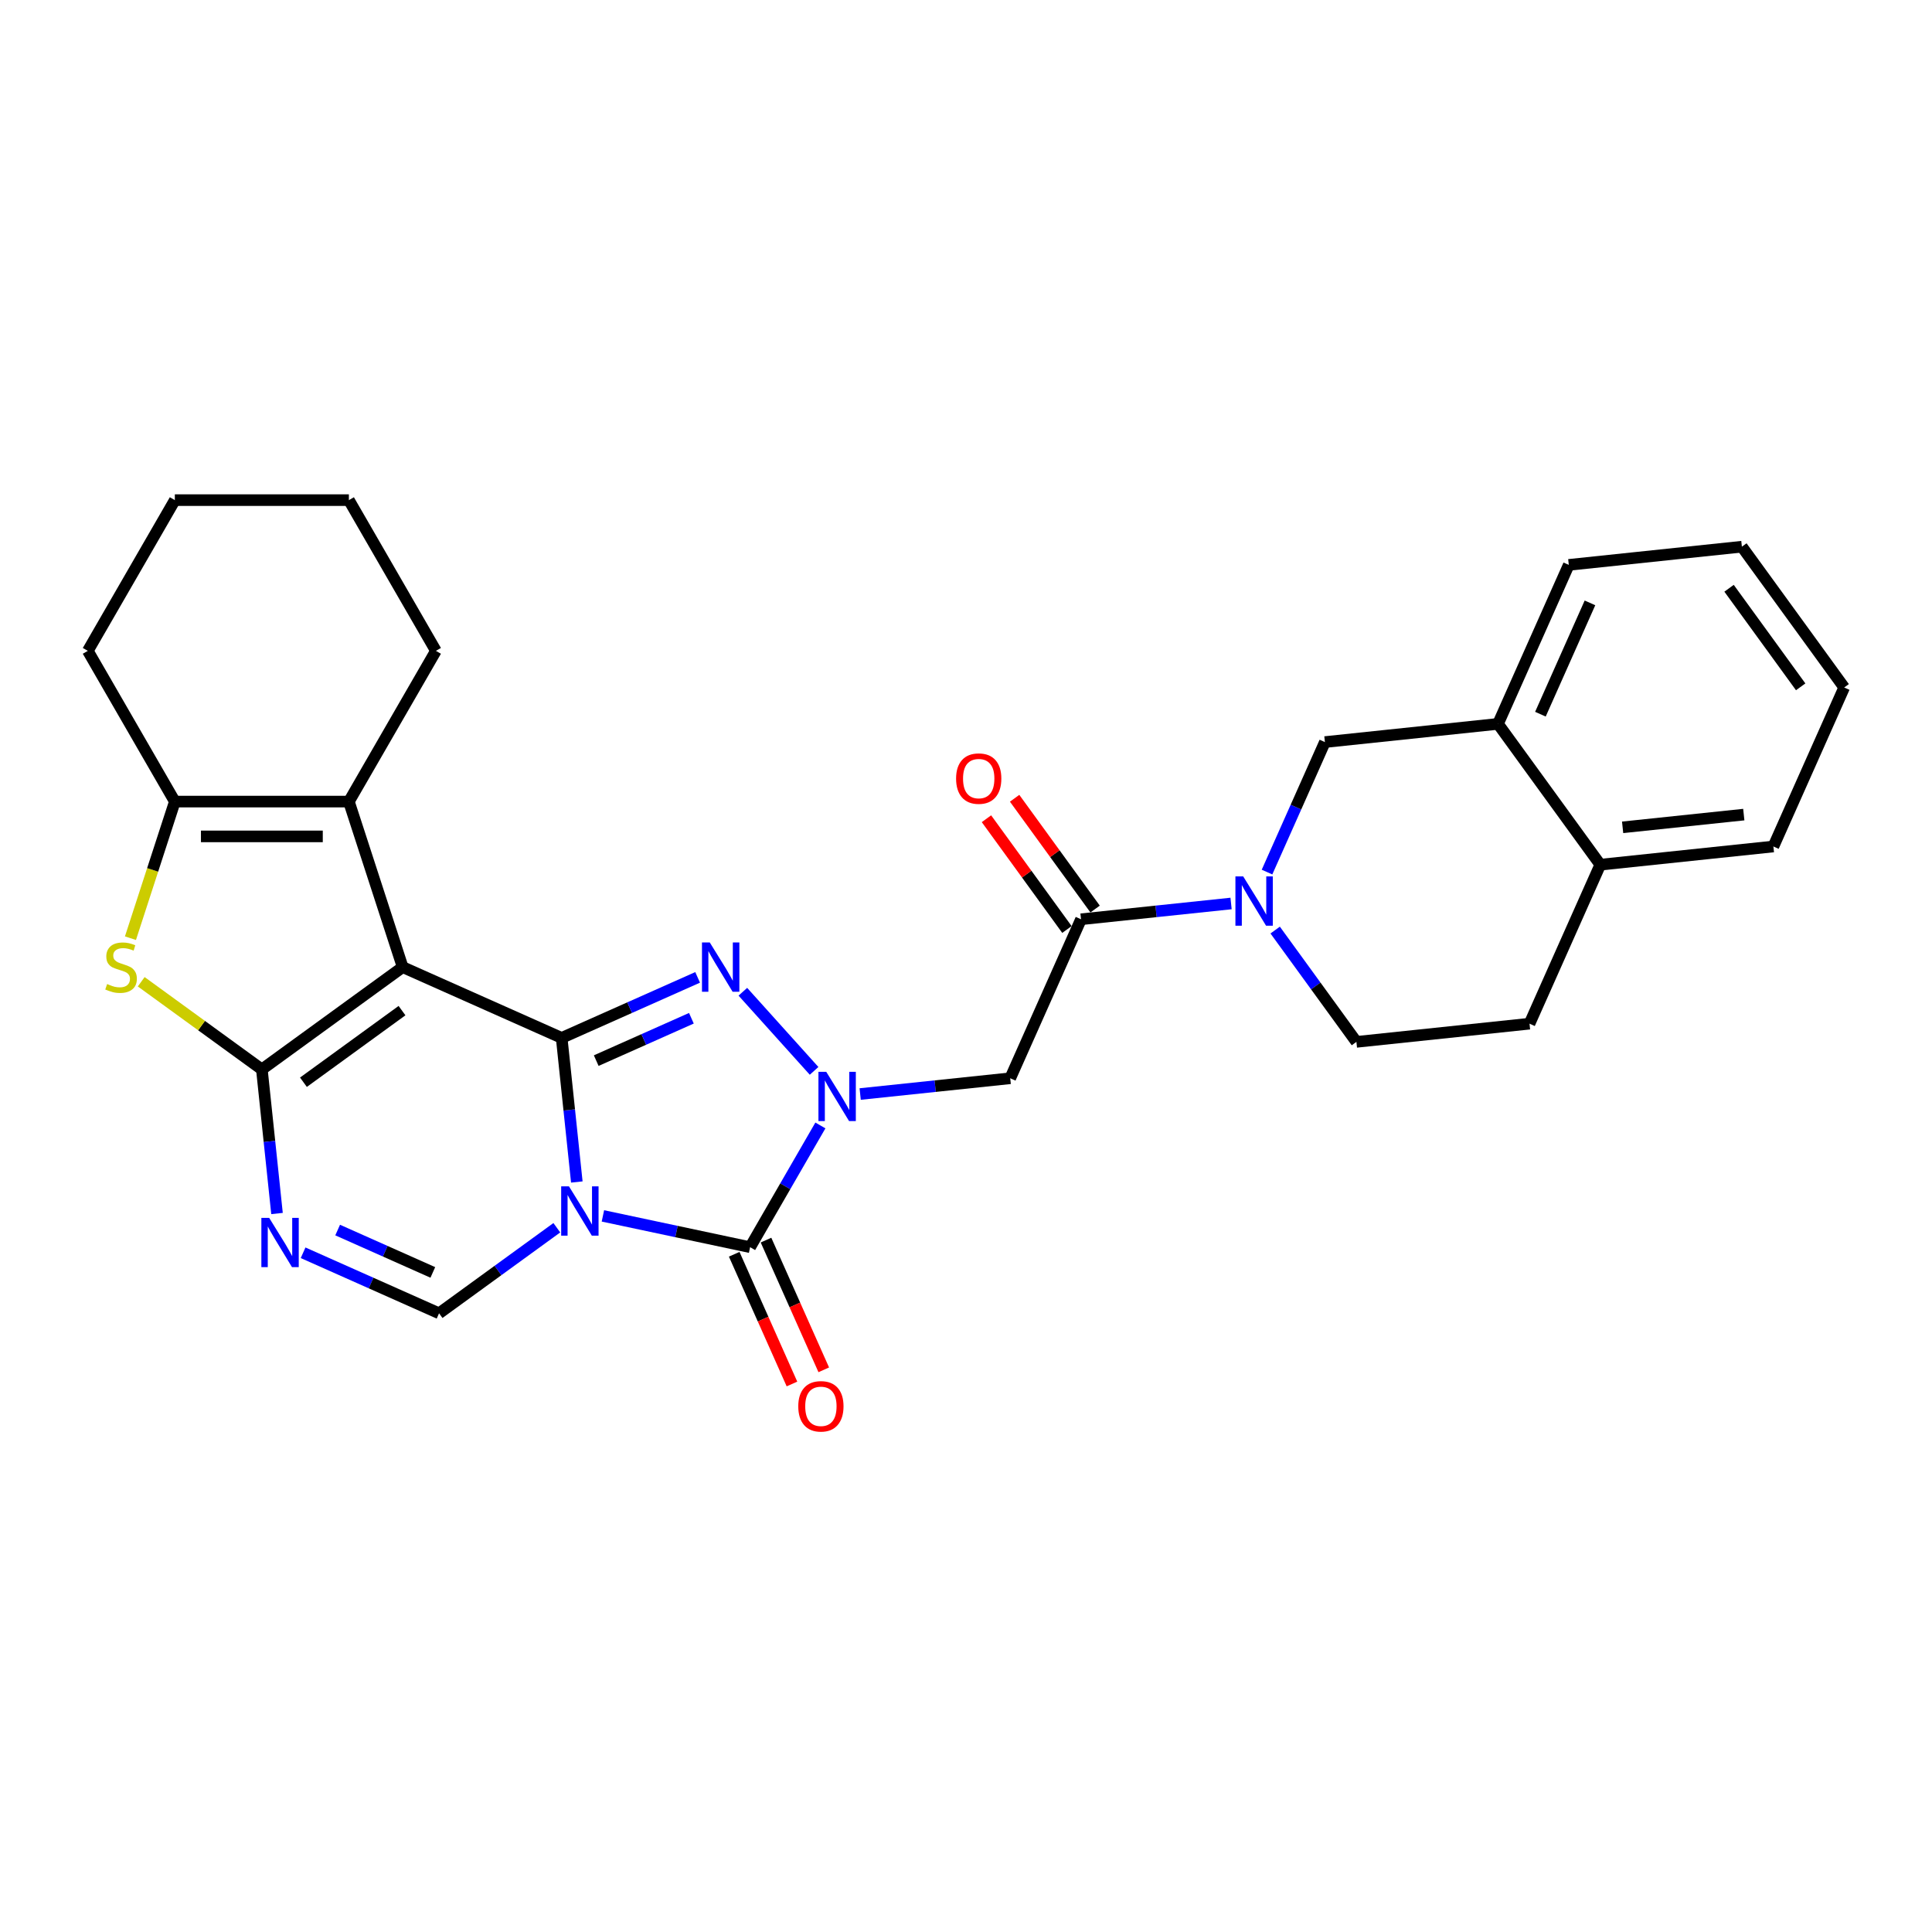<?xml version='1.0' encoding='iso-8859-1'?>
<svg version='1.1' baseProfile='full'
              xmlns='http://www.w3.org/2000/svg'
                      xmlns:rdkit='http://www.rdkit.org/xml'
                      xmlns:xlink='http://www.w3.org/1999/xlink'
                  xml:space='preserve'
width='1000px' height='1000px' viewBox='0 0 1000 1000'>
<!-- END OF HEADER -->
<rect style='opacity:1.0;fill:#FFFFFF;stroke:none' width='1000' height='1000' x='0' y='0'> </rect>
<path class='bond-0' d='M 298.56,611.802 L 294.64,574.51' style='fill:none;fill-rule:evenodd;stroke:#0000FF;stroke-width:6px;stroke-linecap:butt;stroke-linejoin:miter;stroke-opacity:1' />
<path class='bond-0' d='M 294.64,574.51 L 290.72,537.218' style='fill:none;fill-rule:evenodd;stroke:#000000;stroke-width:6px;stroke-linecap:butt;stroke-linejoin:miter;stroke-opacity:1' />
<path class='bond-5' d='M 312.064,629.346 L 350.16,637.443' style='fill:none;fill-rule:evenodd;stroke:#0000FF;stroke-width:6px;stroke-linecap:butt;stroke-linejoin:miter;stroke-opacity:1' />
<path class='bond-5' d='M 350.16,637.443 L 388.255,645.541' style='fill:none;fill-rule:evenodd;stroke:#000000;stroke-width:6px;stroke-linecap:butt;stroke-linejoin:miter;stroke-opacity:1' />
<path class='bond-7' d='M 288.21,635.476 L 257.733,657.619' style='fill:none;fill-rule:evenodd;stroke:#0000FF;stroke-width:6px;stroke-linecap:butt;stroke-linejoin:miter;stroke-opacity:1' />
<path class='bond-7' d='M 257.733,657.619 L 227.256,679.762' style='fill:none;fill-rule:evenodd;stroke:#000000;stroke-width:6px;stroke-linecap:butt;stroke-linejoin:miter;stroke-opacity:1' />
<path class='bond-1' d='M 290.72,537.218 L 208.422,500.576' style='fill:none;fill-rule:evenodd;stroke:#000000;stroke-width:6px;stroke-linecap:butt;stroke-linejoin:miter;stroke-opacity:1' />
<path class='bond-4' d='M 290.72,537.218 L 325.906,521.552' style='fill:none;fill-rule:evenodd;stroke:#000000;stroke-width:6px;stroke-linecap:butt;stroke-linejoin:miter;stroke-opacity:1' />
<path class='bond-4' d='M 325.906,521.552 L 361.091,505.887' style='fill:none;fill-rule:evenodd;stroke:#0000FF;stroke-width:6px;stroke-linecap:butt;stroke-linejoin:miter;stroke-opacity:1' />
<path class='bond-4' d='M 308.604,548.978 L 333.234,538.012' style='fill:none;fill-rule:evenodd;stroke:#000000;stroke-width:6px;stroke-linecap:butt;stroke-linejoin:miter;stroke-opacity:1' />
<path class='bond-4' d='M 333.234,538.012 L 357.864,527.046' style='fill:none;fill-rule:evenodd;stroke:#0000FF;stroke-width:6px;stroke-linecap:butt;stroke-linejoin:miter;stroke-opacity:1' />
<path class='bond-9' d='M 208.422,500.576 L 180.584,414.899' style='fill:none;fill-rule:evenodd;stroke:#000000;stroke-width:6px;stroke-linecap:butt;stroke-linejoin:miter;stroke-opacity:1' />
<path class='bond-30' d='M 208.422,500.576 L 135.541,553.528' style='fill:none;fill-rule:evenodd;stroke:#000000;stroke-width:6px;stroke-linecap:butt;stroke-linejoin:miter;stroke-opacity:1' />
<path class='bond-30' d='M 208.08,523.095 L 157.063,560.161' style='fill:none;fill-rule:evenodd;stroke:#000000;stroke-width:6px;stroke-linecap:butt;stroke-linejoin:miter;stroke-opacity:1' />
<path class='bond-2' d='M 135.541,553.528 L 139.461,590.82' style='fill:none;fill-rule:evenodd;stroke:#000000;stroke-width:6px;stroke-linecap:butt;stroke-linejoin:miter;stroke-opacity:1' />
<path class='bond-2' d='M 139.461,590.82 L 143.38,628.112' style='fill:none;fill-rule:evenodd;stroke:#0000FF;stroke-width:6px;stroke-linecap:butt;stroke-linejoin:miter;stroke-opacity:1' />
<path class='bond-8' d='M 135.541,553.528 L 104.316,530.842' style='fill:none;fill-rule:evenodd;stroke:#000000;stroke-width:6px;stroke-linecap:butt;stroke-linejoin:miter;stroke-opacity:1' />
<path class='bond-8' d='M 104.316,530.842 L 73.091,508.155' style='fill:none;fill-rule:evenodd;stroke:#CCCC00;stroke-width:6px;stroke-linecap:butt;stroke-linejoin:miter;stroke-opacity:1' />
<path class='bond-3' d='M 424.633,582.532 L 406.444,614.036' style='fill:none;fill-rule:evenodd;stroke:#0000FF;stroke-width:6px;stroke-linecap:butt;stroke-linejoin:miter;stroke-opacity:1' />
<path class='bond-3' d='M 406.444,614.036 L 388.255,645.541' style='fill:none;fill-rule:evenodd;stroke:#000000;stroke-width:6px;stroke-linecap:butt;stroke-linejoin:miter;stroke-opacity:1' />
<path class='bond-11' d='M 445.225,566.27 L 484.058,562.188' style='fill:none;fill-rule:evenodd;stroke:#0000FF;stroke-width:6px;stroke-linecap:butt;stroke-linejoin:miter;stroke-opacity:1' />
<path class='bond-11' d='M 484.058,562.188 L 522.891,558.107' style='fill:none;fill-rule:evenodd;stroke:#000000;stroke-width:6px;stroke-linecap:butt;stroke-linejoin:miter;stroke-opacity:1' />
<path class='bond-29' d='M 421.371,554.277 L 384.5,513.328' style='fill:none;fill-rule:evenodd;stroke:#0000FF;stroke-width:6px;stroke-linecap:butt;stroke-linejoin:miter;stroke-opacity:1' />
<path class='bond-16' d='M 380.025,649.205 L 394.973,682.777' style='fill:none;fill-rule:evenodd;stroke:#000000;stroke-width:6px;stroke-linecap:butt;stroke-linejoin:miter;stroke-opacity:1' />
<path class='bond-16' d='M 394.973,682.777 L 409.92,716.35' style='fill:none;fill-rule:evenodd;stroke:#FF0000;stroke-width:6px;stroke-linecap:butt;stroke-linejoin:miter;stroke-opacity:1' />
<path class='bond-16' d='M 396.485,641.876 L 411.432,675.449' style='fill:none;fill-rule:evenodd;stroke:#000000;stroke-width:6px;stroke-linecap:butt;stroke-linejoin:miter;stroke-opacity:1' />
<path class='bond-16' d='M 411.432,675.449 L 426.38,709.022' style='fill:none;fill-rule:evenodd;stroke:#FF0000;stroke-width:6px;stroke-linecap:butt;stroke-linejoin:miter;stroke-opacity:1' />
<path class='bond-6' d='M 156.885,648.431 L 192.07,664.096' style='fill:none;fill-rule:evenodd;stroke:#0000FF;stroke-width:6px;stroke-linecap:butt;stroke-linejoin:miter;stroke-opacity:1' />
<path class='bond-6' d='M 192.07,664.096 L 227.256,679.762' style='fill:none;fill-rule:evenodd;stroke:#000000;stroke-width:6px;stroke-linecap:butt;stroke-linejoin:miter;stroke-opacity:1' />
<path class='bond-6' d='M 174.769,636.671 L 199.399,647.637' style='fill:none;fill-rule:evenodd;stroke:#0000FF;stroke-width:6px;stroke-linecap:butt;stroke-linejoin:miter;stroke-opacity:1' />
<path class='bond-6' d='M 199.399,647.637 L 224.028,658.603' style='fill:none;fill-rule:evenodd;stroke:#000000;stroke-width:6px;stroke-linecap:butt;stroke-linejoin:miter;stroke-opacity:1' />
<path class='bond-31' d='M 67.524,485.604 L 79.011,450.251' style='fill:none;fill-rule:evenodd;stroke:#CCCC00;stroke-width:6px;stroke-linecap:butt;stroke-linejoin:miter;stroke-opacity:1' />
<path class='bond-31' d='M 79.011,450.251 L 90.498,414.899' style='fill:none;fill-rule:evenodd;stroke:#000000;stroke-width:6px;stroke-linecap:butt;stroke-linejoin:miter;stroke-opacity:1' />
<path class='bond-10' d='M 180.584,414.899 L 90.498,414.899' style='fill:none;fill-rule:evenodd;stroke:#000000;stroke-width:6px;stroke-linecap:butt;stroke-linejoin:miter;stroke-opacity:1' />
<path class='bond-10' d='M 167.071,432.916 L 104.011,432.916' style='fill:none;fill-rule:evenodd;stroke:#000000;stroke-width:6px;stroke-linecap:butt;stroke-linejoin:miter;stroke-opacity:1' />
<path class='bond-21' d='M 180.584,414.899 L 225.627,336.882' style='fill:none;fill-rule:evenodd;stroke:#000000;stroke-width:6px;stroke-linecap:butt;stroke-linejoin:miter;stroke-opacity:1' />
<path class='bond-22' d='M 90.498,414.899 L 45.455,336.882' style='fill:none;fill-rule:evenodd;stroke:#000000;stroke-width:6px;stroke-linecap:butt;stroke-linejoin:miter;stroke-opacity:1' />
<path class='bond-13' d='M 522.891,558.107 L 559.532,475.809' style='fill:none;fill-rule:evenodd;stroke:#000000;stroke-width:6px;stroke-linecap:butt;stroke-linejoin:miter;stroke-opacity:1' />
<path class='bond-12' d='M 637.198,467.646 L 598.365,471.727' style='fill:none;fill-rule:evenodd;stroke:#0000FF;stroke-width:6px;stroke-linecap:butt;stroke-linejoin:miter;stroke-opacity:1' />
<path class='bond-12' d='M 598.365,471.727 L 559.532,475.809' style='fill:none;fill-rule:evenodd;stroke:#000000;stroke-width:6px;stroke-linecap:butt;stroke-linejoin:miter;stroke-opacity:1' />
<path class='bond-14' d='M 655.807,451.384 L 670.787,417.739' style='fill:none;fill-rule:evenodd;stroke:#0000FF;stroke-width:6px;stroke-linecap:butt;stroke-linejoin:miter;stroke-opacity:1' />
<path class='bond-14' d='M 670.787,417.739 L 685.767,384.094' style='fill:none;fill-rule:evenodd;stroke:#000000;stroke-width:6px;stroke-linecap:butt;stroke-linejoin:miter;stroke-opacity:1' />
<path class='bond-17' d='M 660.03,481.401 L 681.053,510.337' style='fill:none;fill-rule:evenodd;stroke:#0000FF;stroke-width:6px;stroke-linecap:butt;stroke-linejoin:miter;stroke-opacity:1' />
<path class='bond-17' d='M 681.053,510.337 L 702.077,539.274' style='fill:none;fill-rule:evenodd;stroke:#000000;stroke-width:6px;stroke-linecap:butt;stroke-linejoin:miter;stroke-opacity:1' />
<path class='bond-18' d='M 566.821,470.514 L 545.993,441.847' style='fill:none;fill-rule:evenodd;stroke:#000000;stroke-width:6px;stroke-linecap:butt;stroke-linejoin:miter;stroke-opacity:1' />
<path class='bond-18' d='M 545.993,441.847 L 525.166,413.181' style='fill:none;fill-rule:evenodd;stroke:#FF0000;stroke-width:6px;stroke-linecap:butt;stroke-linejoin:miter;stroke-opacity:1' />
<path class='bond-18' d='M 552.244,481.104 L 531.417,452.438' style='fill:none;fill-rule:evenodd;stroke:#000000;stroke-width:6px;stroke-linecap:butt;stroke-linejoin:miter;stroke-opacity:1' />
<path class='bond-18' d='M 531.417,452.438 L 510.59,423.771' style='fill:none;fill-rule:evenodd;stroke:#FF0000;stroke-width:6px;stroke-linecap:butt;stroke-linejoin:miter;stroke-opacity:1' />
<path class='bond-15' d='M 685.767,384.094 L 775.36,374.678' style='fill:none;fill-rule:evenodd;stroke:#000000;stroke-width:6px;stroke-linecap:butt;stroke-linejoin:miter;stroke-opacity:1' />
<path class='bond-23' d='M 775.36,374.678 L 812.001,292.38' style='fill:none;fill-rule:evenodd;stroke:#000000;stroke-width:6px;stroke-linecap:butt;stroke-linejoin:miter;stroke-opacity:1' />
<path class='bond-23' d='M 797.315,369.661 L 822.964,312.053' style='fill:none;fill-rule:evenodd;stroke:#000000;stroke-width:6px;stroke-linecap:butt;stroke-linejoin:miter;stroke-opacity:1' />
<path class='bond-33' d='M 775.36,374.678 L 828.311,447.559' style='fill:none;fill-rule:evenodd;stroke:#000000;stroke-width:6px;stroke-linecap:butt;stroke-linejoin:miter;stroke-opacity:1' />
<path class='bond-20' d='M 702.077,539.274 L 791.67,529.857' style='fill:none;fill-rule:evenodd;stroke:#000000;stroke-width:6px;stroke-linecap:butt;stroke-linejoin:miter;stroke-opacity:1' />
<path class='bond-19' d='M 828.311,447.559 L 791.67,529.857' style='fill:none;fill-rule:evenodd;stroke:#000000;stroke-width:6px;stroke-linecap:butt;stroke-linejoin:miter;stroke-opacity:1' />
<path class='bond-24' d='M 828.311,447.559 L 917.904,438.142' style='fill:none;fill-rule:evenodd;stroke:#000000;stroke-width:6px;stroke-linecap:butt;stroke-linejoin:miter;stroke-opacity:1' />
<path class='bond-24' d='M 839.867,428.228 L 902.582,421.636' style='fill:none;fill-rule:evenodd;stroke:#000000;stroke-width:6px;stroke-linecap:butt;stroke-linejoin:miter;stroke-opacity:1' />
<path class='bond-25' d='M 225.627,336.882 L 180.584,258.865' style='fill:none;fill-rule:evenodd;stroke:#000000;stroke-width:6px;stroke-linecap:butt;stroke-linejoin:miter;stroke-opacity:1' />
<path class='bond-32' d='M 45.455,336.882 L 90.498,258.865' style='fill:none;fill-rule:evenodd;stroke:#000000;stroke-width:6px;stroke-linecap:butt;stroke-linejoin:miter;stroke-opacity:1' />
<path class='bond-27' d='M 812.001,292.38 L 901.594,282.963' style='fill:none;fill-rule:evenodd;stroke:#000000;stroke-width:6px;stroke-linecap:butt;stroke-linejoin:miter;stroke-opacity:1' />
<path class='bond-28' d='M 917.904,438.142 L 954.545,355.844' style='fill:none;fill-rule:evenodd;stroke:#000000;stroke-width:6px;stroke-linecap:butt;stroke-linejoin:miter;stroke-opacity:1' />
<path class='bond-26' d='M 180.584,258.865 L 90.498,258.865' style='fill:none;fill-rule:evenodd;stroke:#000000;stroke-width:6px;stroke-linecap:butt;stroke-linejoin:miter;stroke-opacity:1' />
<path class='bond-34' d='M 901.594,282.963 L 954.545,355.844' style='fill:none;fill-rule:evenodd;stroke:#000000;stroke-width:6px;stroke-linecap:butt;stroke-linejoin:miter;stroke-opacity:1' />
<path class='bond-34' d='M 894.96,304.485 L 932.026,355.502' style='fill:none;fill-rule:evenodd;stroke:#000000;stroke-width:6px;stroke-linecap:butt;stroke-linejoin:miter;stroke-opacity:1' />
<path  class='atom-0' d='M 294.498 614.054
L 302.858 627.567
Q 303.686 628.901, 305.02 631.315
Q 306.353 633.729, 306.425 633.873
L 306.425 614.054
L 309.812 614.054
L 309.812 639.567
L 306.317 639.567
L 297.344 624.793
Q 296.299 623.063, 295.182 621.081
Q 294.101 619.099, 293.777 618.487
L 293.777 639.567
L 290.462 639.567
L 290.462 614.054
L 294.498 614.054
' fill='#0000FF'/>
<path  class='atom-4' d='M 427.659 554.767
L 436.019 568.28
Q 436.847 569.613, 438.181 572.028
Q 439.514 574.442, 439.586 574.586
L 439.586 554.767
L 442.973 554.767
L 442.973 580.28
L 439.478 580.28
L 430.505 565.505
Q 429.46 563.776, 428.343 561.794
Q 427.262 559.812, 426.938 559.199
L 426.938 580.28
L 423.623 580.28
L 423.623 554.767
L 427.659 554.767
' fill='#0000FF'/>
<path  class='atom-5' d='M 367.379 487.82
L 375.739 501.333
Q 376.568 502.666, 377.901 505.08
Q 379.234 507.495, 379.306 507.639
L 379.306 487.82
L 382.694 487.82
L 382.694 513.332
L 379.198 513.332
L 370.226 498.558
Q 369.181 496.829, 368.064 494.847
Q 366.983 492.865, 366.658 492.252
L 366.658 513.332
L 363.343 513.332
L 363.343 487.82
L 367.379 487.82
' fill='#0000FF'/>
<path  class='atom-7' d='M 139.318 630.364
L 147.678 643.877
Q 148.507 645.211, 149.84 647.625
Q 151.174 650.039, 151.246 650.183
L 151.246 630.364
L 154.633 630.364
L 154.633 655.877
L 151.137 655.877
L 142.165 641.103
Q 141.12 639.373, 140.003 637.391
Q 138.922 635.409, 138.597 634.797
L 138.597 655.877
L 135.282 655.877
L 135.282 630.364
L 139.318 630.364
' fill='#0000FF'/>
<path  class='atom-9' d='M 55.453 509.333
Q 55.741 509.441, 56.93 509.945
Q 58.119 510.45, 59.416 510.774
Q 60.75 511.062, 62.047 511.062
Q 64.461 511.062, 65.867 509.909
Q 67.272 508.72, 67.272 506.666
Q 67.272 505.261, 66.551 504.396
Q 65.867 503.531, 64.786 503.063
Q 63.705 502.594, 61.903 502.054
Q 59.633 501.369, 58.263 500.72
Q 56.93 500.072, 55.957 498.702
Q 55.02 497.333, 55.02 495.027
Q 55.02 491.82, 57.182 489.838
Q 59.38 487.856, 63.705 487.856
Q 66.659 487.856, 70.011 489.261
L 69.182 492.036
Q 66.119 490.775, 63.813 490.775
Q 61.326 490.775, 59.957 491.82
Q 58.588 492.829, 58.624 494.594
Q 58.624 495.964, 59.308 496.793
Q 60.029 497.621, 61.038 498.09
Q 62.083 498.558, 63.813 499.099
Q 66.119 499.819, 67.488 500.54
Q 68.858 501.261, 69.83 502.738
Q 70.839 504.18, 70.839 506.666
Q 70.839 510.197, 68.461 512.107
Q 66.119 513.981, 62.191 513.981
Q 59.921 513.981, 58.191 513.477
Q 56.498 513.008, 54.48 512.179
L 55.453 509.333
' fill='#CCCC00'/>
<path  class='atom-13' d='M 643.486 453.636
L 651.846 467.149
Q 652.675 468.482, 654.008 470.897
Q 655.341 473.311, 655.413 473.455
L 655.413 453.636
L 658.801 453.636
L 658.801 479.148
L 655.305 479.148
L 646.333 464.374
Q 645.288 462.645, 644.171 460.663
Q 643.089 458.681, 642.765 458.068
L 642.765 479.148
L 639.45 479.148
L 639.45 453.636
L 643.486 453.636
' fill='#0000FF'/>
<path  class='atom-17' d='M 413.185 727.911
Q 413.185 721.785, 416.212 718.361
Q 419.239 714.938, 424.896 714.938
Q 430.554 714.938, 433.581 718.361
Q 436.608 721.785, 436.608 727.911
Q 436.608 734.109, 433.545 737.64
Q 430.482 741.135, 424.896 741.135
Q 419.275 741.135, 416.212 737.64
Q 413.185 734.145, 413.185 727.911
M 424.896 738.253
Q 428.788 738.253, 430.878 735.658
Q 433.004 733.028, 433.004 727.911
Q 433.004 722.902, 430.878 720.379
Q 428.788 717.821, 424.896 717.821
Q 421.005 717.821, 418.878 720.343
Q 416.788 722.866, 416.788 727.911
Q 416.788 733.064, 418.878 735.658
Q 421.005 738.253, 424.896 738.253
' fill='#FF0000'/>
<path  class='atom-19' d='M 494.87 402.999
Q 494.87 396.874, 497.897 393.45
Q 500.923 390.027, 506.581 390.027
Q 512.238 390.027, 515.265 393.45
Q 518.292 396.874, 518.292 402.999
Q 518.292 409.197, 515.229 412.729
Q 512.166 416.224, 506.581 416.224
Q 500.96 416.224, 497.897 412.729
Q 494.87 409.233, 494.87 402.999
M 506.581 413.341
Q 510.473 413.341, 512.563 410.747
Q 514.689 408.116, 514.689 402.999
Q 514.689 397.991, 512.563 395.468
Q 510.473 392.91, 506.581 392.91
Q 502.689 392.91, 500.563 395.432
Q 498.473 397.955, 498.473 402.999
Q 498.473 408.152, 500.563 410.747
Q 502.689 413.341, 506.581 413.341
' fill='#FF0000'/>
</svg>
